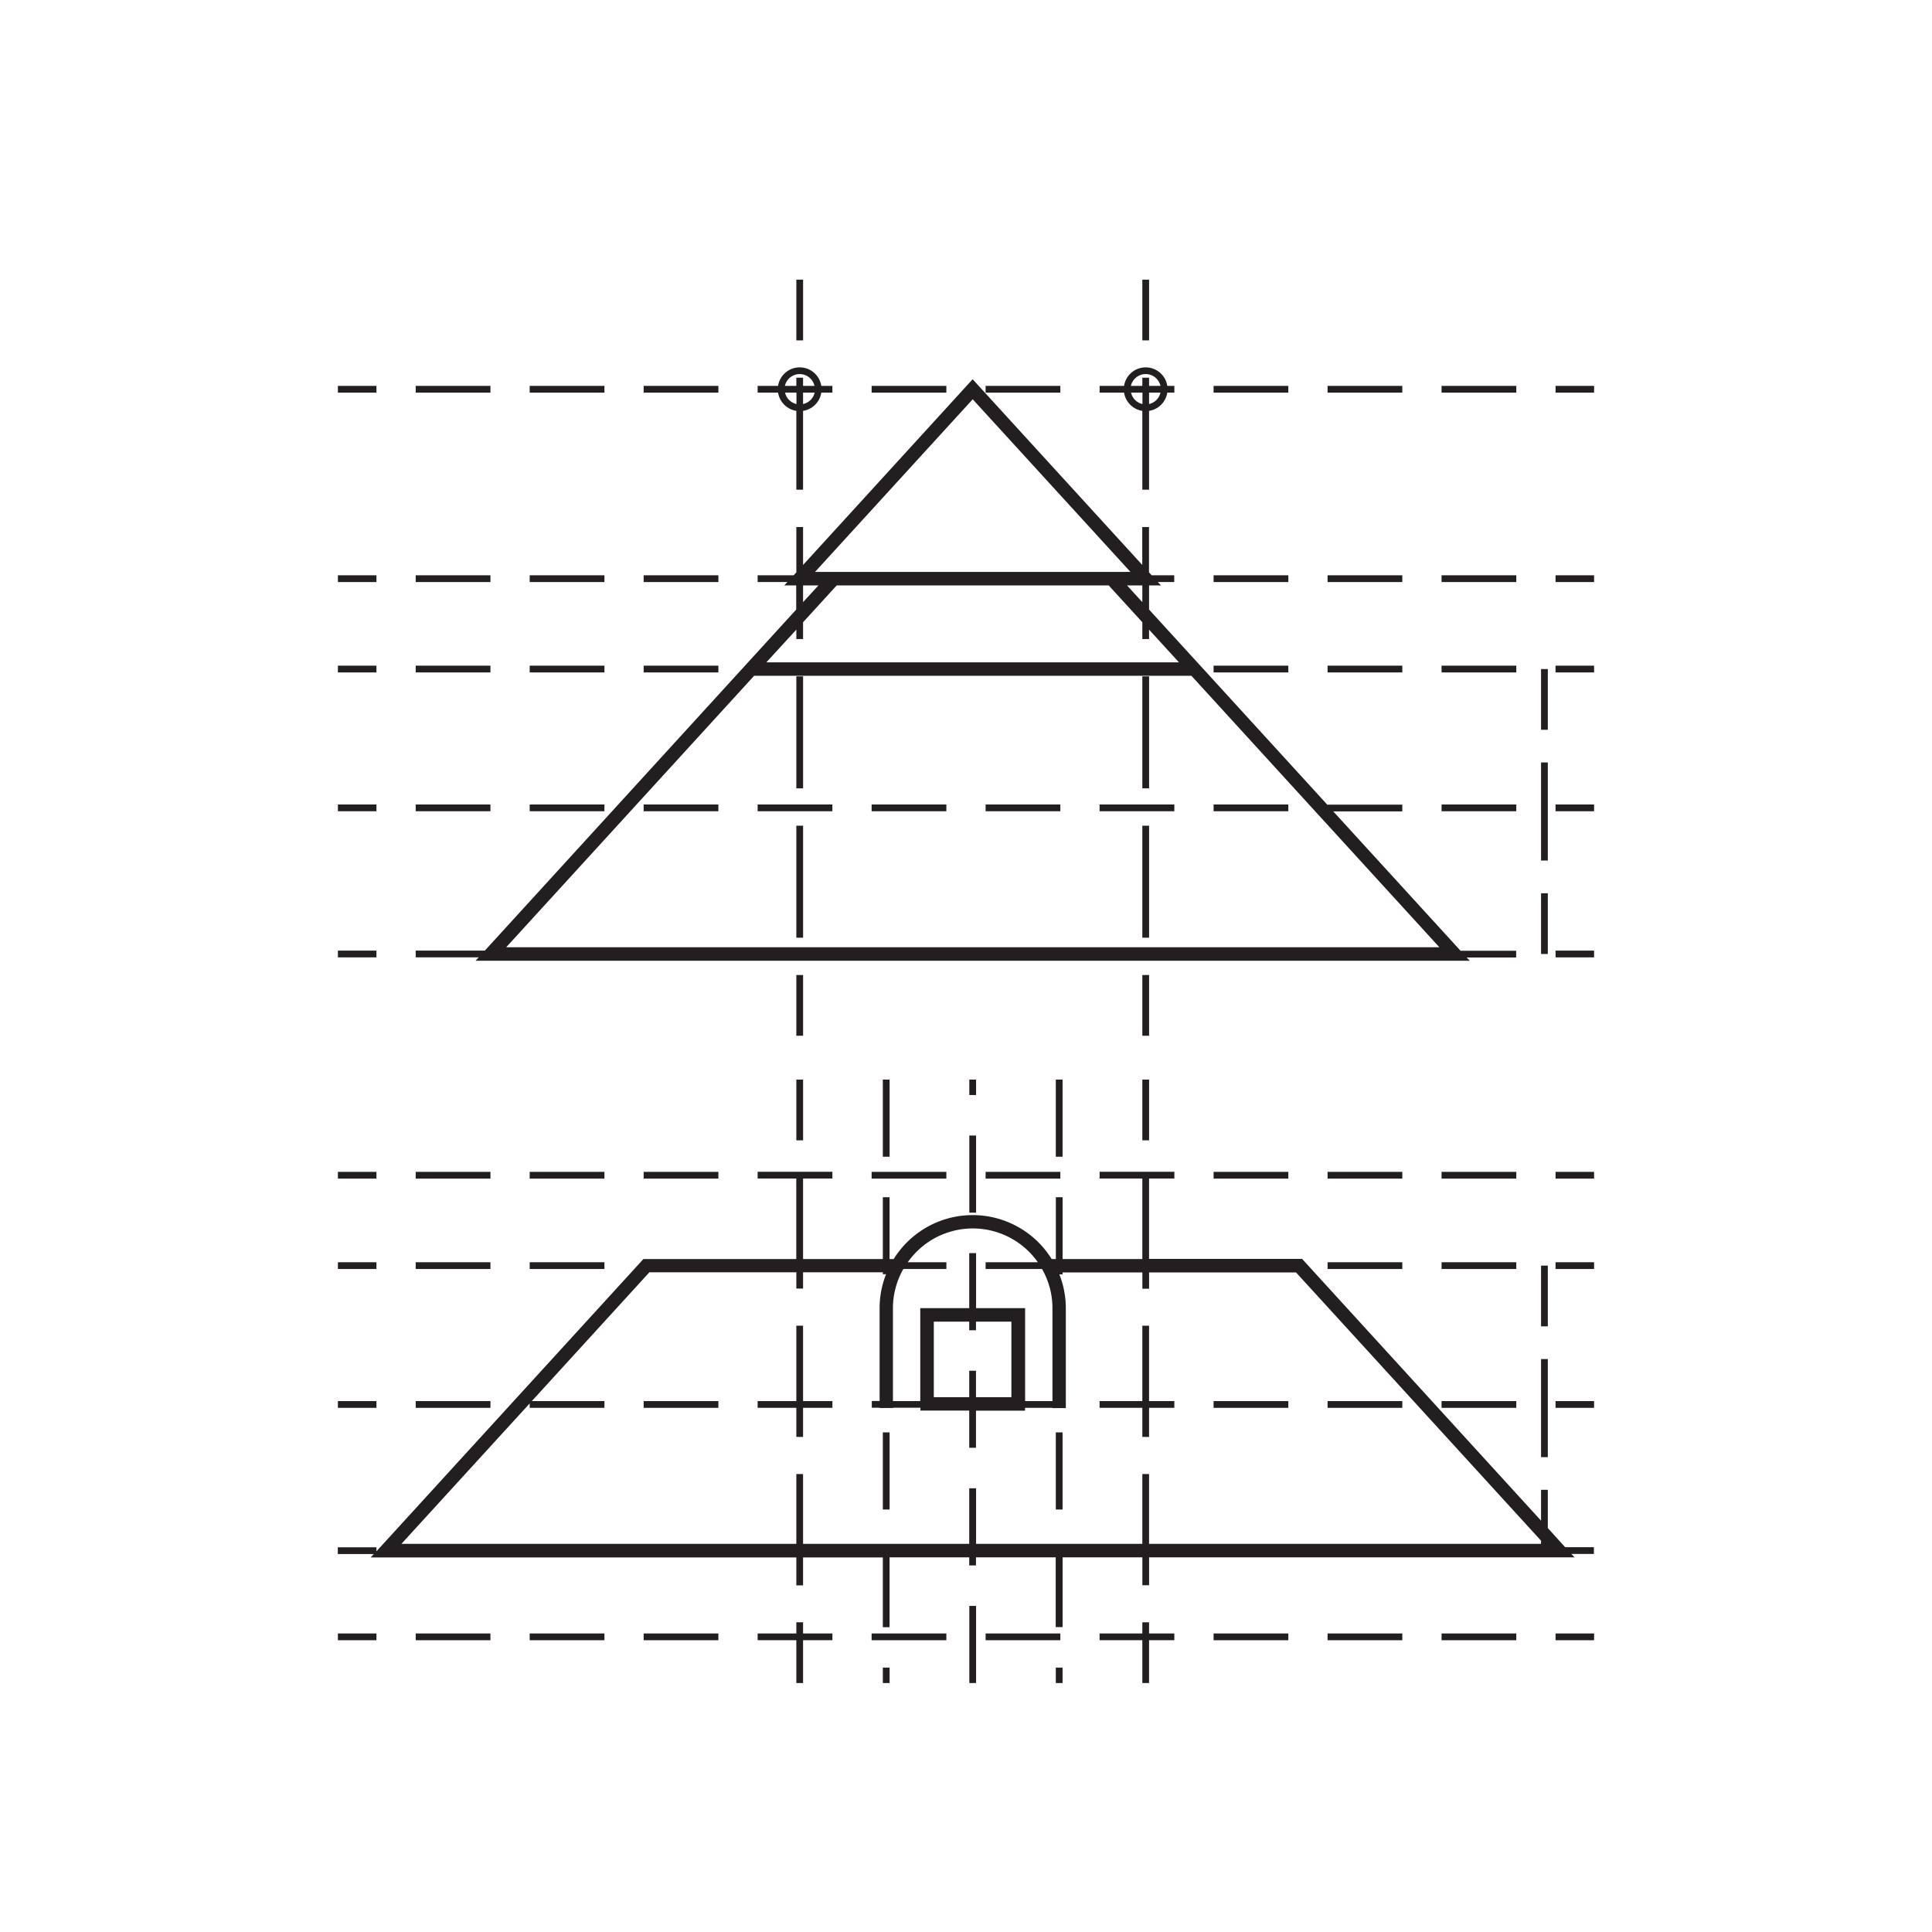 <svg xmlns="http://www.w3.org/2000/svg" viewBox="0 0 600 600"><defs><style>.a{fill:#231f20;}</style></defs><title>ct-benefits-06-expertise</title><path class="a" d="M147.7,298.36H456.46l-1-1h15.4v-2.1H453.58l-39.53-43.28H435.5v-2.1H412.29V250l-36.66-40.14h0l-18.78-20.56V181.8h3.71l-1-1.05h5.11v-2.09h-7l-.84-.91V163.68h-2.09v11.77l-52.68-57.67L249.4,175.45V163.68h-2.09v14.07l-.84.91H235.29v2.09h9.27l-1,1.05h3.71v7.51L150.57,295.22H129.1v2.1h19.56ZM302.08,124l49,53.62H253.11Zm52.68,57.81V187L350,181.8Zm-105.36,0h4.77L249.4,187Zm-2.09,13.73v2.93h2.09v-5.23l10.44-11.43h84.48l10.44,11.43v5.23h2.09v-2.93l9.28,10.15H238ZM234.2,209.87H370l77,84.3H157.21Z"/><rect class="a" x="104.94" y="295.22" width="11.97" height="2.1"/><rect class="a" x="483.09" y="295.22" width="11.97" height="2.1"/><rect class="a" x="104.94" y="119.84" width="11.97" height="2.1"/><rect class="a" x="306.09" y="119.84" width="23.21" height="2.1"/><rect class="a" x="199.89" y="119.84" width="23.21" height="2.1"/><rect class="a" x="270.69" y="119.84" width="23.21" height="2.1"/><rect class="a" x="447.69" y="119.84" width="23.21" height="2.1"/><rect class="a" x="376.89" y="119.84" width="23.21" height="2.1"/><rect class="a" x="412.29" y="119.84" width="23.21" height="2.1"/><rect class="a" x="129.1" y="119.84" width="23.21" height="2.1"/><rect class="a" x="164.5" y="119.84" width="23.21" height="2.1"/><rect class="a" x="483.09" y="119.84" width="11.97" height="2.1"/><rect class="a" x="104.94" y="178.66" width="11.97" height="2.1"/><rect class="a" x="376.89" y="178.66" width="23.21" height="2.1"/><rect class="a" x="199.89" y="178.66" width="23.21" height="2.1"/><rect class="a" x="164.5" y="178.66" width="23.21" height="2.1"/><rect class="a" x="412.29" y="178.66" width="23.21" height="2.1"/><rect class="a" x="447.69" y="178.66" width="23.21" height="2.1"/><rect class="a" x="129.1" y="178.66" width="23.21" height="2.1"/><rect class="a" x="483.09" y="178.66" width="11.97" height="2.1"/><rect class="a" x="354.76" y="86.85" width="2.1" height="18.86"/><rect class="a" x="354.76" y="210.05" width="2.1" height="34.78"/><rect class="a" x="354.76" y="256.43" width="2.1" height="34.78"/><rect class="a" x="354.76" y="302.8" width="2.1" height="18.86"/><rect class="a" x="478.59" y="207.78" width="2.1" height="18.86"/><rect class="a" x="478.59" y="236.79" width="2.1" height="30.46"/><rect class="a" x="478.59" y="277.41" width="2.1" height="18.86"/><rect class="a" x="104.94" y="206.73" width="11.97" height="2.1"/><rect class="a" x="447.69" y="206.73" width="23.21" height="2.1"/><rect class="a" x="199.89" y="206.73" width="23.21" height="2.1"/><rect class="a" x="412.29" y="206.73" width="23.21" height="2.1"/><rect class="a" x="129.1" y="206.73" width="23.21" height="2.1"/><rect class="a" x="376.89" y="206.73" width="23.21" height="2.1"/><rect class="a" x="164.5" y="206.73" width="23.21" height="2.1"/><rect class="a" x="483.09" y="206.73" width="11.97" height="2.1"/><rect class="a" x="104.94" y="249.84" width="11.97" height="2.1"/><rect class="a" x="129.1" y="249.84" width="23.21" height="2.1"/><rect class="a" x="447.69" y="249.84" width="23.21" height="2.1"/><rect class="a" x="164.5" y="249.84" width="23.21" height="2.1"/><rect class="a" x="235.29" y="249.84" width="23.21" height="2.1"/><rect class="a" x="306.09" y="249.84" width="23.21" height="2.1"/><rect class="a" x="199.89" y="249.84" width="23.21" height="2.1"/><rect class="a" x="376.89" y="249.84" width="23.21" height="2.1"/><rect class="a" x="270.69" y="249.84" width="23.21" height="2.1"/><rect class="a" x="341.49" y="249.84" width="23.21" height="2.1"/><rect class="a" x="483.09" y="249.84" width="11.97" height="2.1"/><rect class="a" x="247.31" y="86.85" width="2.1" height="18.86"/><rect class="a" x="247.31" y="256.43" width="2.1" height="34.78"/><rect class="a" x="247.31" y="210.05" width="2.1" height="34.78"/><rect class="a" x="247.31" y="302.8" width="2.1" height="18.86"/><path class="a" d="M247.31,127.6v24.48h2.09V127.6a6.79,6.79,0,0,0,5.66-5.67h3.45v-2.09h-3.45a6.79,6.79,0,0,0-13.42,0h-6.35v2.09h6.35A6.81,6.81,0,0,0,247.31,127.6Zm2.09-2.12v-3.55H253A4.73,4.73,0,0,1,249.4,125.48Zm-1.05-9.31a4.72,4.72,0,0,1,4.6,3.67H249.4V117.3h-2.09v2.54h-3.55A4.72,4.72,0,0,1,248.35,116.17Zm-1,5.76v3.55a4.73,4.73,0,0,1-3.55-3.55Z"/><path class="a" d="M354.76,127.6v24.48h2.09V127.6a6.79,6.79,0,0,0,5.66-5.67h2.2v-2.09h-2.2a6.79,6.79,0,0,0-13.42,0h-7.6v2.09h7.6A6.81,6.81,0,0,0,354.76,127.6Zm2.09-2.12v-3.55h3.55A4.73,4.73,0,0,1,356.85,125.48Zm-1.05-9.31a4.72,4.72,0,0,1,4.6,3.67h-3.55V117.3h-2.09v2.54h-3.55A4.72,4.72,0,0,1,355.8,116.17Zm-1,5.76v3.55a4.73,4.73,0,0,1-3.55-3.55Z"/><path class="a" d="M480.69,474.55V462.68h-2.1v9.58L405,391.64l-.63-.68H356.85V366h7.86v-2.1H341.49V366h13.27V391H330V371.8h-2.1V391H326.6a28.87,28.87,0,0,0-49.05,0h-1.29V371.8h-2.09V391H249.4V366h9.11v-2.1H235.29V366h12V391H199.82l-82.91,90.77v-1.24h-12v2.1h11.19l-1,1.05H247.31v8.67h2.09v-8.67h24.77v21.67h2.09V483.64H301v2.52h2.1v-2.52h24.76v21.67H330V483.64h24.77v8.67h2.09v-8.67H489l-1-1.05h7v-2.1h-8.94ZM277.31,406.28a24.63,24.63,0,0,1,3.23-12.18h13.37V392h-12a24.69,24.69,0,0,1,40.4,0H306.09v2.1h17.53a24.63,24.63,0,0,1,3.23,12.18v28.84h-8.49V406.26H303.13V389.17H301v17.09H285.8v28.86h-8.49ZM301,425.69v8.21H290V410.45h11v2.67h2.1v-2.67h11V433.9h-11v-8.21Zm177.56,53.76H356.85V457.77h-2.09v21.68H303.13V462.21H301v17.24H249.4V457.77h-2.09v21.68H124.67l39.83-43.6v1.36h23.21v-2.09H165.16l36.51-40h45.64v5.05h2.09v-5.05h24.77v.6h1a28.8,28.8,0,0,0-2,10.53v28.84h-2.43v2.09h2.43v.09h4.19v-.09h8.49v.88H301v11.55h2.1V438.09h15.23v-.88h8.49v.09H331v-31a28.8,28.8,0,0,0-2-10.53h1v-.6h24.77v5.05h2.09v-5.05h45.64l76.1,83.32Z"/><rect class="a" x="104.94" y="363.93" width="11.97" height="2.1"/><rect class="a" x="447.69" y="363.93" width="23.21" height="2.1"/><rect class="a" x="412.29" y="363.93" width="23.21" height="2.1"/><rect class="a" x="199.89" y="363.93" width="23.21" height="2.1"/><rect class="a" x="270.69" y="363.93" width="23.21" height="2.1"/><rect class="a" x="376.89" y="363.93" width="23.21" height="2.1"/><rect class="a" x="129.1" y="363.93" width="23.21" height="2.1"/><rect class="a" x="164.5" y="363.93" width="23.21" height="2.1"/><rect class="a" x="306.09" y="363.93" width="23.21" height="2.1"/><rect class="a" x="483.09" y="363.93" width="11.97" height="2.1"/><rect class="a" x="104.94" y="507.29" width="11.97" height="2.1"/><rect class="a" x="447.69" y="507.29" width="23.21" height="2.1"/><rect class="a" x="129.1" y="507.29" width="23.21" height="2.1"/><rect class="a" x="270.69" y="507.29" width="23.21" height="2.1"/><rect class="a" x="412.29" y="507.29" width="23.21" height="2.1"/><rect class="a" x="164.5" y="507.29" width="23.21" height="2.1"/><rect class="a" x="306.09" y="507.29" width="23.21" height="2.1"/><rect class="a" x="199.89" y="507.29" width="23.21" height="2.1"/><rect class="a" x="376.89" y="507.29" width="23.21" height="2.1"/><rect class="a" x="483.09" y="507.29" width="11.97" height="2.1"/><rect class="a" x="354.76" y="335.28" width="2.1" height="18.86"/><polygon class="a" points="356.85 411.71 354.76 411.71 354.76 435.12 341.49 435.12 341.49 437.21 354.76 437.21 354.76 446.25 356.85 446.25 356.85 437.21 364.7 437.21 364.7 435.12 356.85 435.12 356.85 411.71"/><polygon class="a" points="356.85 503.82 354.76 503.82 354.76 507.29 341.49 507.29 341.49 509.38 354.76 509.38 354.76 522.68 356.85 522.68 356.85 509.38 364.7 509.38 364.7 507.29 356.85 507.29 356.85 503.82"/><rect class="a" x="478.59" y="393.05" width="2.1" height="18.86"/><rect class="a" x="478.59" y="422.07" width="2.1" height="30.46"/><rect class="a" x="104.94" y="392" width="11.97" height="2.1"/><rect class="a" x="129.1" y="392" width="23.21" height="2.1"/><rect class="a" x="164.5" y="392" width="23.21" height="2.1"/><rect class="a" x="412.29" y="392" width="23.21" height="2.1"/><rect class="a" x="447.69" y="392" width="23.21" height="2.1"/><rect class="a" x="483.09" y="392" width="11.97" height="2.1"/><rect class="a" x="104.94" y="435.12" width="11.97" height="2.1"/><rect class="a" x="129.1" y="435.12" width="23.21" height="2.1"/><rect class="a" x="447.69" y="435.12" width="23.21" height="2.1"/><rect class="a" x="412.29" y="435.12" width="23.21" height="2.1"/><rect class="a" x="199.89" y="435.12" width="23.21" height="2.1"/><rect class="a" x="376.89" y="435.12" width="23.21" height="2.1"/><rect class="a" x="483.09" y="435.12" width="11.97" height="2.1"/><rect class="a" x="247.31" y="335.28" width="2.1" height="18.86"/><polygon class="a" points="249.4 411.71 247.31 411.71 247.31 435.12 235.29 435.12 235.29 437.21 247.31 437.21 247.31 446.25 249.4 446.25 249.4 437.21 258.51 437.21 258.51 435.12 249.4 435.12 249.4 411.71"/><polygon class="a" points="249.4 503.82 247.31 503.82 247.31 507.29 235.29 507.29 235.29 509.38 247.31 509.38 247.31 522.68 249.4 522.68 249.4 509.38 258.51 509.38 258.51 507.29 249.4 507.29 249.4 503.82"/><rect class="a" x="274.17" y="517.89" width="2.1" height="4.79"/><rect class="a" x="274.17" y="335.28" width="2.1" height="23.95"/><rect class="a" x="274.17" y="444.84" width="2.1" height="23.95"/><rect class="a" x="301.03" y="335.28" width="2.1" height="4.79"/><rect class="a" x="301.03" y="498.73" width="2.1" height="23.95"/><rect class="a" x="301.03" y="352.65" width="2.1" height="23.95"/><rect class="a" x="327.89" y="335.28" width="2.1" height="23.95"/><rect class="a" x="327.89" y="517.89" width="2.1" height="4.79"/><rect class="a" x="327.89" y="444.84" width="2.1" height="23.95"/></svg>
